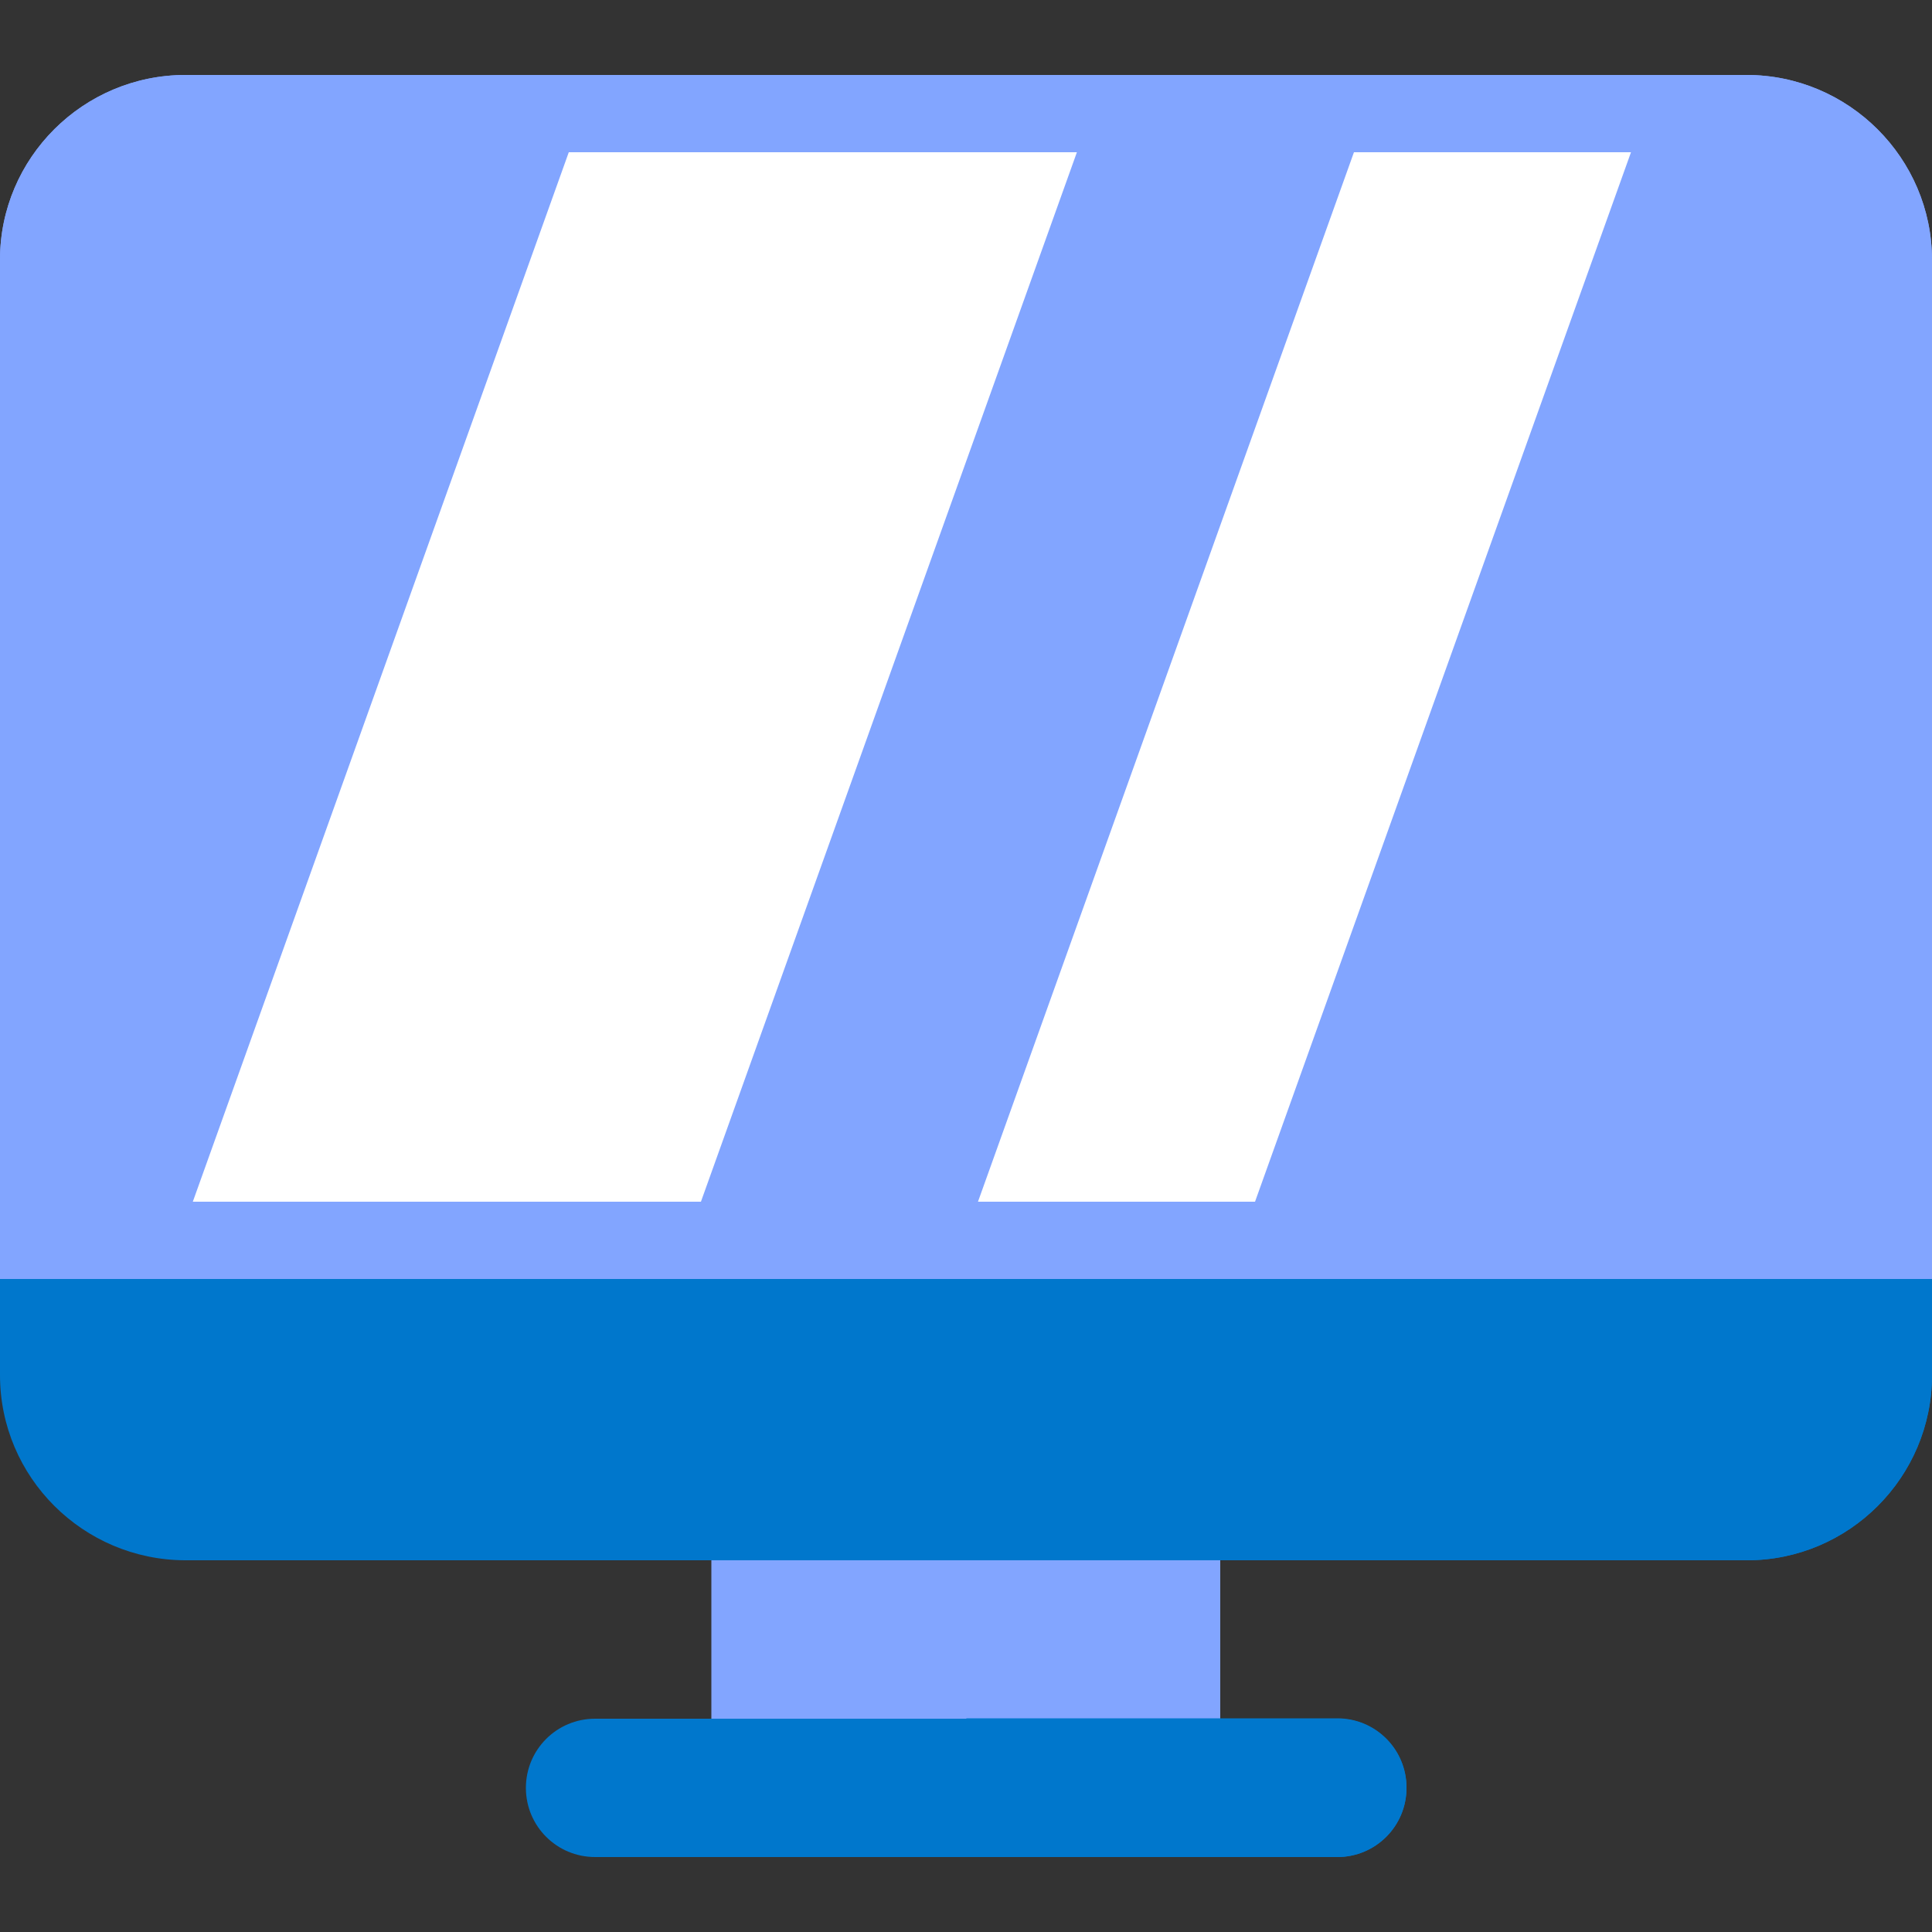 <?xml version="1.0" encoding="UTF-8"?>
<svg xmlns="http://www.w3.org/2000/svg" id="Layer_2" data-name="Layer 2" viewBox="0 0 50 50">
  <rect x="0" y="0" width="50" height="50" fill="#333333" stroke="none"/>
  <defs>
    <style>
      .cls-1 {
        fill: #07c;
      }

      .cls-1, .cls-2, .cls-3, .cls-4 {
        stroke-width: 0px;
      }

      .cls-2, .cls-4 {
        fill: #fff;
      }

      .cls-3 {
        fill: #82a5ff;
      }

      .cls-4 {
        opacity: 0;
      }
    </style>
  </defs>
  <g id="Layer_1-2" data-name="Layer 1">
    <g>
      <rect class="cls-4" width="50" height="50"></rect>
      <g>
        <path class="cls-3" d="M31.58,38.58v7.69h-13.17v-7.69c0-.99.8-1.79,1.79-1.79h9.58c.99,0,1.79.8,1.79,1.79Z"></path>
        <path class="cls-3" d="M31.58,38.58v7.69h-6.58v-9.48h4.79c.99,0,1.79.8,1.79,1.79Z"></path>
        <path class="cls-3" d="M50,6.72v26.38H0V6.72C0,4.09,2.15,1.94,4.8,1.94h40.4c2.64,0,4.8,2.15,4.8,4.79Z"></path>
        <path class="cls-1" d="M50,33.1v2.49c0,2.64-2.15,4.79-4.79,4.79H4.79C2.15,40.37,0,38.23,0,35.59v-2.49h49.99Z"></path>
        <path class="cls-1" d="M36.4,46.27c0,.99-.8,1.79-1.79,1.79H15.4c-.99,0-1.79-.8-1.79-1.79s.8-1.79,1.79-1.79h19.21c.99,0,1.79.8,1.79,1.79Z"></path>
        <path class="cls-1" d="M36.4,46.27c0,.99-.8,1.79-1.79,1.79h-9.6v-3.59h9.6c.99,0,1.79.8,1.79,1.79Z"></path>
        <path class="cls-1" d="M50,33.1v2.49c0,2.64-2.15,4.79-4.79,4.79h-20.2v-7.27h25Z"></path>
        <path class="cls-3" d="M50,6.72v26.38H0V6.72C0,4.09,2.15,1.94,4.8,1.94h40.4c2.64,0,4.8,2.15,4.8,4.79Z"></path>
        <g>
          <polygon class="cls-2" points="4.99 31.1 18.14 31.1 27.87 3.94 14.72 3.94 4.99 31.1"></polygon>
          <polygon class="cls-2" points="42.21 3.94 35.04 3.94 25.31 31.1 32.48 31.1 42.21 3.94"></polygon>
        </g>
      </g>
    </g>
  </g>
</svg>
